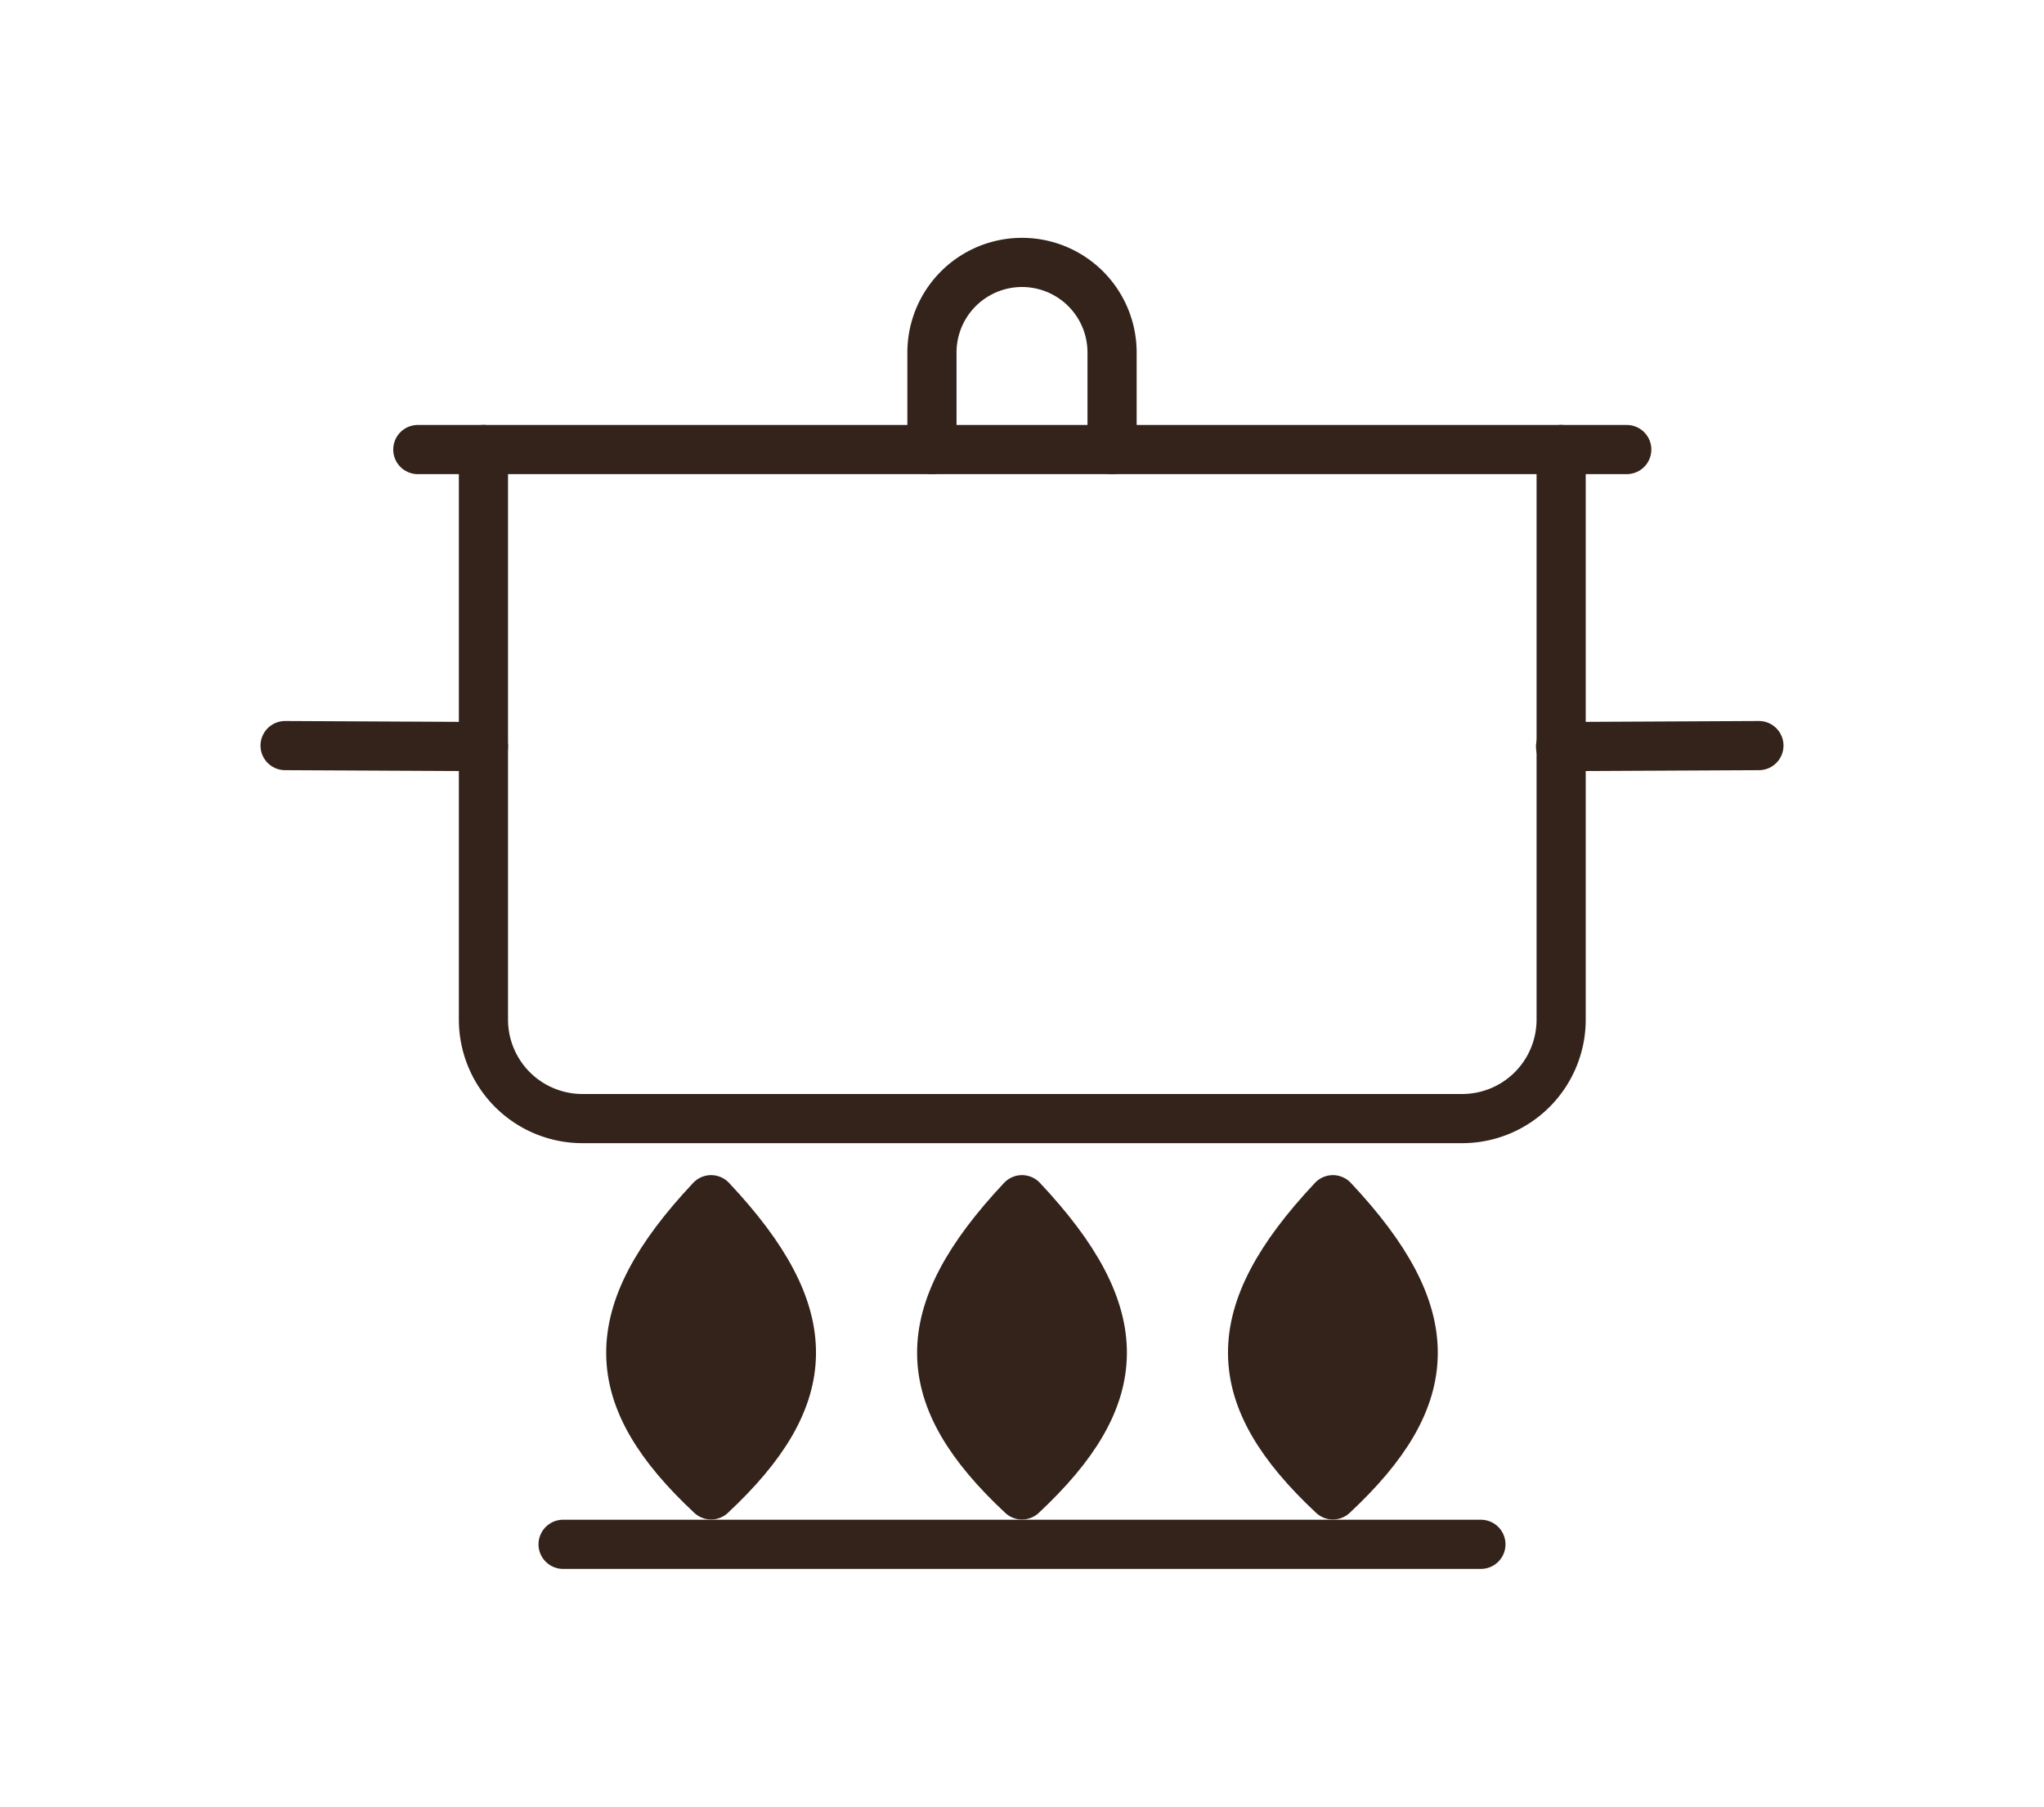 <svg id="s6-ico3" xmlns="http://www.w3.org/2000/svg" xmlns:xlink="http://www.w3.org/1999/xlink" width="83.148" height="73.492" viewBox="0 0 83.148 73.492">
  <defs>
    <clipPath id="clip-path">
      <rect id="長方形_82" data-name="長方形 82" width="83.148" height="73.492" fill="none"/>
    </clipPath>
    <clipPath id="clip-path-2">
      <rect id="長方形_81" data-name="長方形 81" width="83.148" height="73.492" transform="translate(0 0)" fill="none"/>
    </clipPath>
  </defs>
  <g id="グループ_96" data-name="グループ 96" clip-path="url(#clip-path)">
    <g id="グループ_95" data-name="グループ 95">
      <g id="グループ_94" data-name="グループ 94" clip-path="url(#clip-path-2)">
        <g id="グループ_93" data-name="グループ 93" opacity="0">
          <g id="グループ_92" data-name="グループ 92">
            <g id="グループ_91" data-name="グループ 91" clip-path="url(#clip-path-2)">
              <rect id="長方形_79" data-name="長方形 79" width="83.148" height="73.492" transform="translate(0 0)" fill="#fff"/>
            </g>
          </g>
        </g>
        <path id="パス_228" data-name="パス 228" d="M37.911,18.287V14.338a3.663,3.663,0,1,1,7.327,0v3.949" fill="none" stroke="#33231b" stroke-linecap="round" stroke-linejoin="round" stroke-width="2"/>
        <line id="線_3" data-name="線 3" y1="0.04" x2="8.069" transform="translate(63.482 30.328)" fill="none" stroke="#33231b" stroke-linecap="round" stroke-linejoin="round" stroke-width="2"/>
        <line id="線_4" data-name="線 4" x1="8.069" y1="0.04" transform="translate(11.597 30.328)" fill="none" stroke="#33231b" stroke-linecap="round" stroke-linejoin="round" stroke-width="2"/>
        <path id="パス_229" data-name="パス 229" d="M63.506,18.286v23.2A4.026,4.026,0,0,1,59.492,45.5H23.68a4.027,4.027,0,0,1-4.014-4.014v-23.2" fill="none" stroke="#33231b" stroke-linecap="round" stroke-linejoin="round" stroke-width="2"/>
        <line id="線_5" data-name="線 5" x2="49.179" transform="translate(16.996 18.286)" fill="none" stroke="#33231b" stroke-linecap="round" stroke-linejoin="round" stroke-width="2"/>
        <path id="パス_230" data-name="パス 230" d="M41.574,48.8c4.426,4.709,4.286,8,0,12.008-4.286-4-4.426-7.3,0-12.008" fill="#33231b"/>
        <path id="パス_231" data-name="パス 231" d="M41.574,48.8c4.426,4.709,4.286,8,0,12.008C37.288,56.809,37.148,53.513,41.574,48.8Z" fill="none" stroke="#33231b" stroke-linecap="round" stroke-linejoin="round" stroke-width="2"/>
        <path id="パス_232" data-name="パス 232" d="M28.927,48.8c4.426,4.709,4.286,8,0,12.008-4.286-4-4.426-7.3,0-12.008" fill="#33231b"/>
        <path id="パス_233" data-name="パス 233" d="M28.927,48.8c4.426,4.709,4.286,8,0,12.008C24.641,56.809,24.5,53.513,28.927,48.8Z" fill="none" stroke="#33231b" stroke-linecap="round" stroke-linejoin="round" stroke-width="2"/>
        <path id="パス_234" data-name="パス 234" d="M54.221,48.8c-4.426,4.709-4.286,8,0,12.008,4.286-4,4.426-7.3,0-12.008" fill="#33231b"/>
        <path id="パス_235" data-name="パス 235" d="M54.221,48.8c-4.426,4.709-4.286,8,0,12.008C58.507,56.809,58.647,53.513,54.221,48.8Z" fill="none" stroke="#33231b" stroke-linecap="round" stroke-linejoin="round" stroke-width="2"/>
        <line id="線_6" data-name="線 6" x2="37.336" transform="translate(22.906 62.818)" fill="none" stroke="#33231b" stroke-linecap="round" stroke-linejoin="round" stroke-width="2"/>
      </g>
    </g>
  </g>
</svg>
